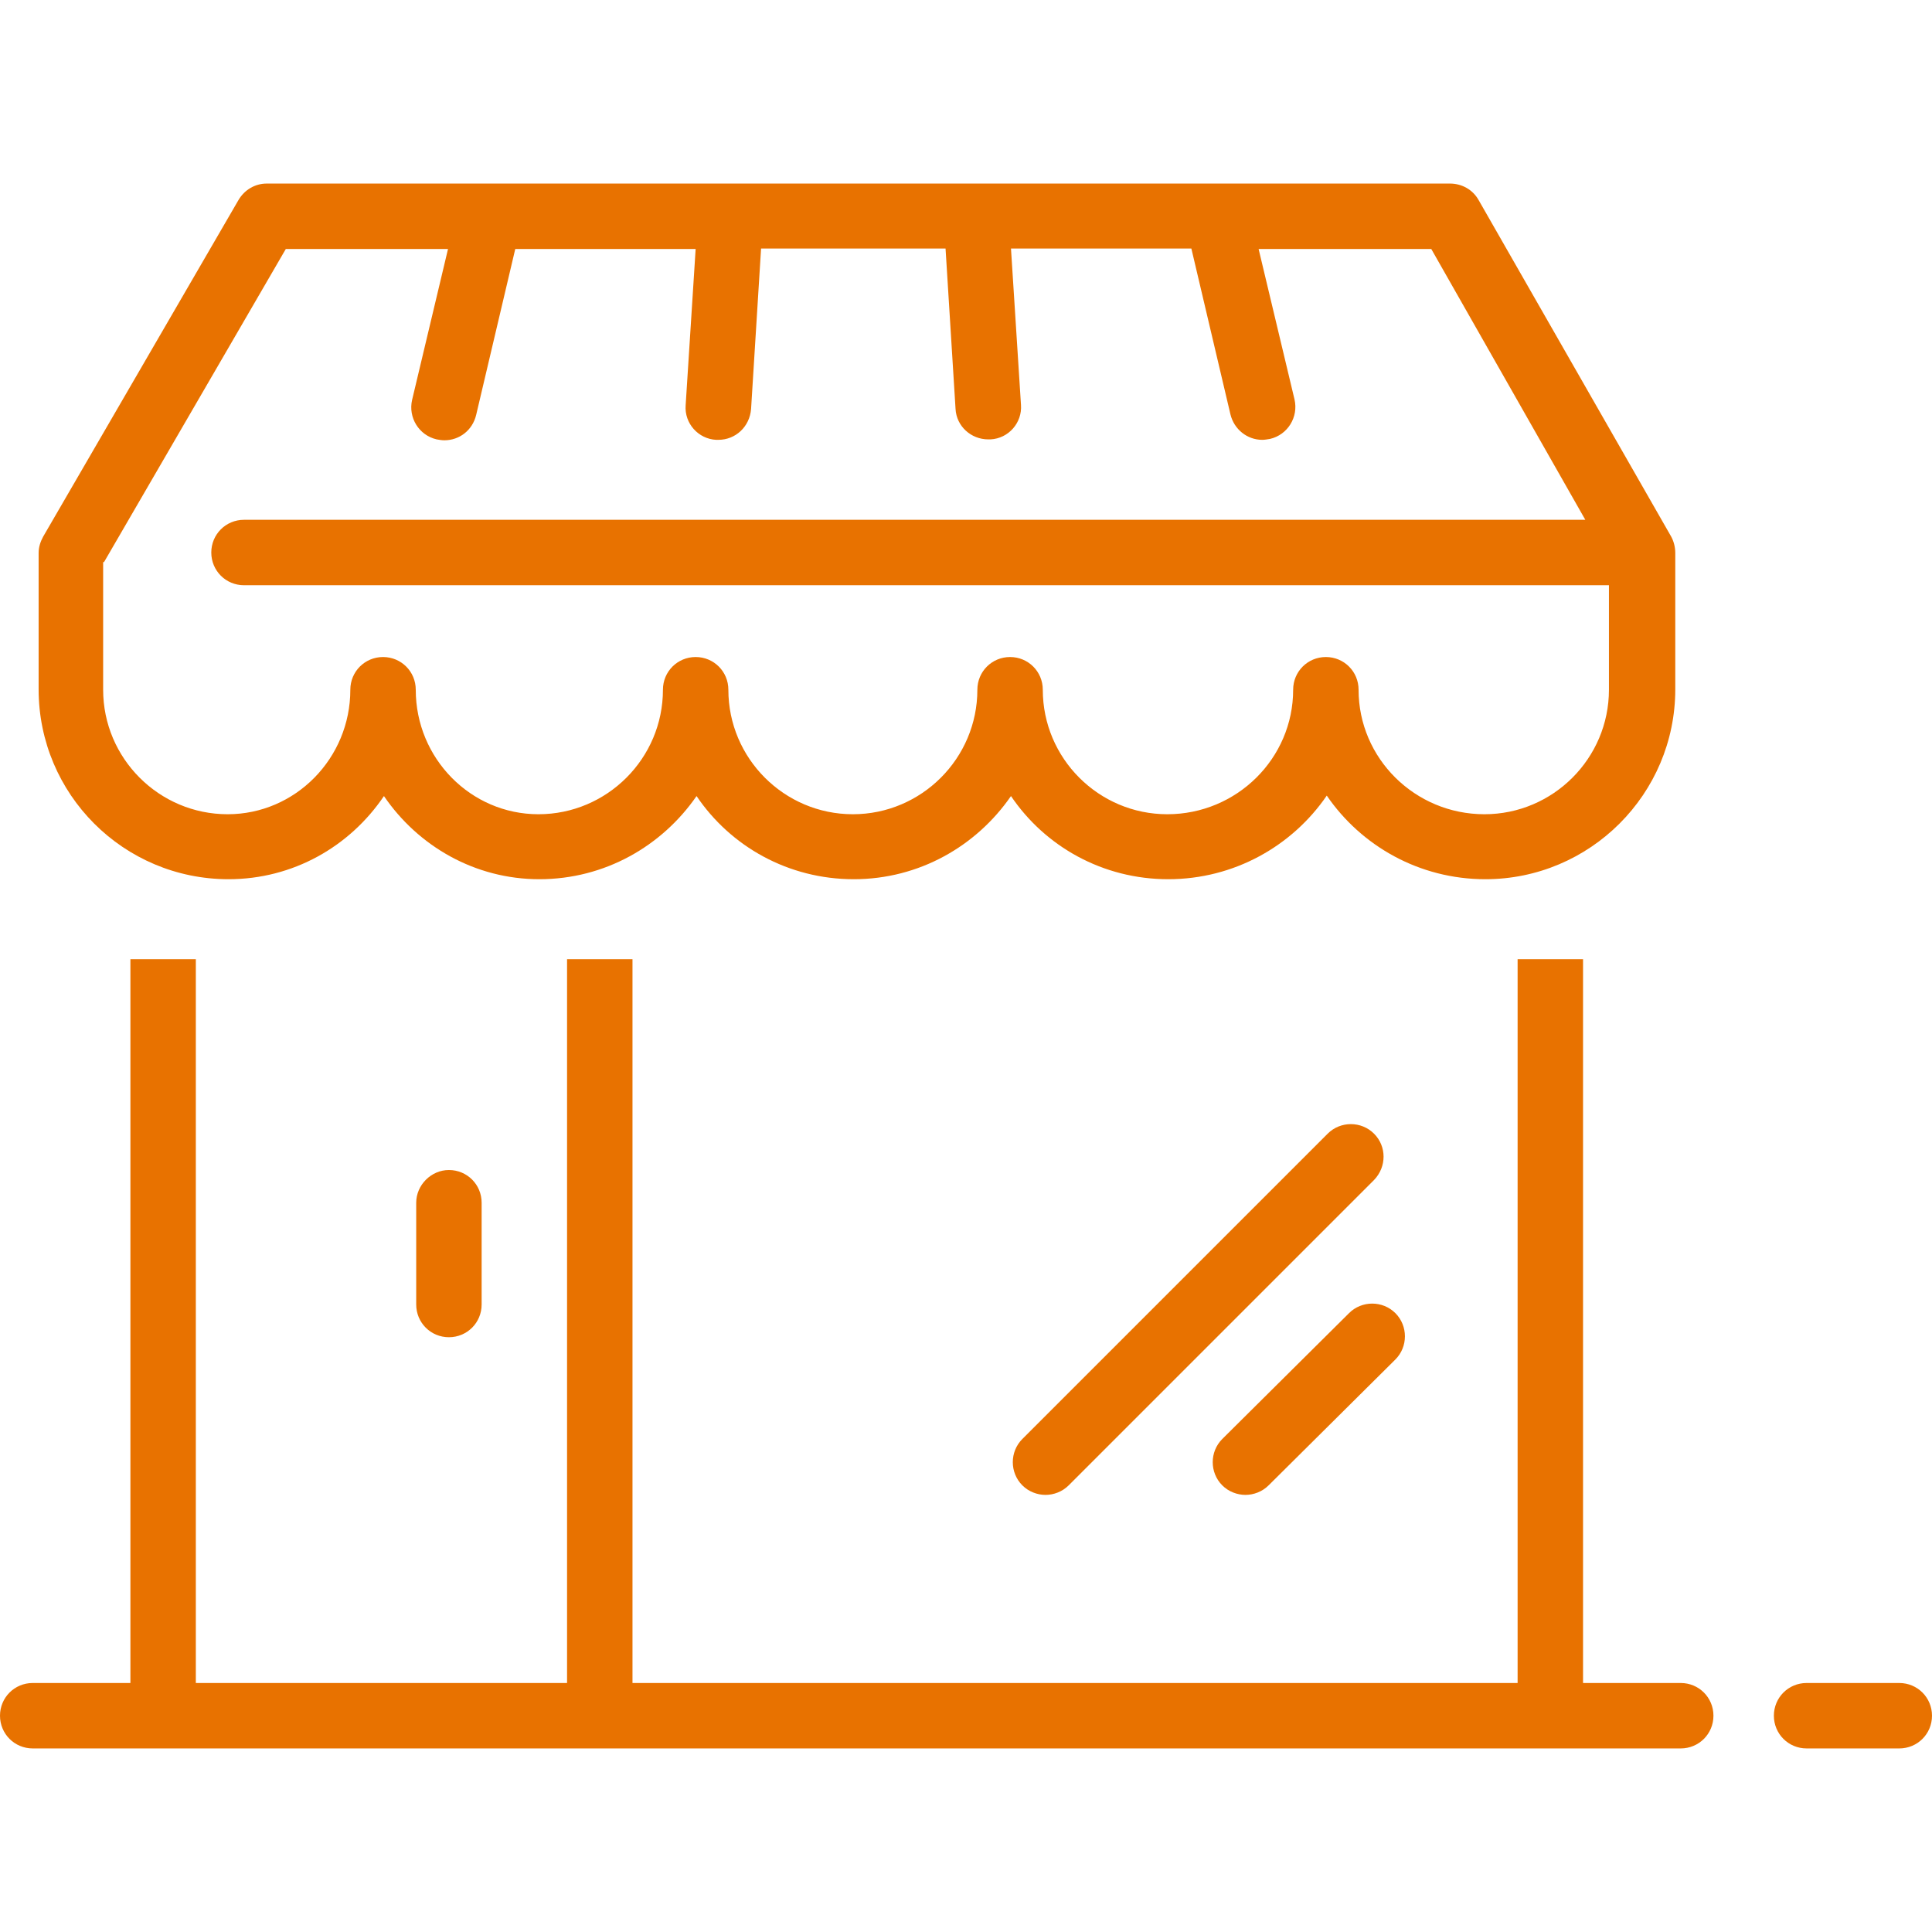 <?xml version="1.0" encoding="utf-8"?>
<!-- Generator: Adobe Illustrator 25.1.0, SVG Export Plug-In . SVG Version: 6.00 Build 0)  -->
<svg version="1.1" id="Ebene_1" xmlns="http://www.w3.org/2000/svg" xmlns:xlink="http://www.w3.org/1999/xlink" x="0px" y="0px"
	 viewBox="0 0 425.2 425.2" enable-background="new 0 0 425.2 425.2" xml:space="preserve">
<g>
	<path fill="#E87200" d="M302.4,249.5c-2.8-2.8-7.4-2.8-10.2,0L225,316.7c-2.8,2.8-2.8,7.4,0,10.2c1.4,1.4,3.3,2.1,5.1,2.1
		c1.8,0,3.7-0.7,5.1-2.1l67.2-67.2C305.2,256.8,305.2,252.3,302.4,249.5z"/>
	<path fill="#E87200" d="M274.1,329c1.8,0,3.7-0.7,5.1-2.1l27.9-27.7c2.8-2.8,2.8-7.4,0-10.2c-2.8-2.8-7.4-2.8-10.2,0L269,316.7
		c-2.8,2.8-2.8,7.4,0,10.2C270.4,328.3,272.3,329,274.1,329z"/>
	<path fill="#E87200" d="M91.6,264.7v22.4c0,4,3.2,7.2,7.2,7.2c4,0,7.2-3.2,7.2-7.2v-22.4c0-4-3.2-7.2-7.2-7.2
		C94.9,257.5,91.6,260.8,91.6,264.7z"/>
	<path fill="#E87200" d="M50.3,193.5c14.2,0,26.7-7.2,34.2-18.3c7.5,11,20,18.3,34.2,18.3c14.4,0,27-7.3,34.6-18.3
		c7.5,11.1,20.2,18.3,34.6,18.3c14.4,0,27-7.3,34.6-18.3c7.5,11.1,20.2,18.3,34.6,18.3c14.5,0,27.3-7.3,34.9-18.4
		c7.6,11.1,20.4,18.4,34.9,18.4c23,0,41.8-18.7,41.8-41.8v-30c0-1.2-0.3-2.5-0.9-3.6L325.4,44c-1.3-2.3-3.7-3.6-6.3-3.6H58.7
		c-2.6,0-4.9,1.4-6.2,3.6l-43,74.1c-0.6,1.1-1,2.3-1,3.6v30C8.5,174.8,27.2,193.5,50.3,193.5z M22.9,123.7l40-68.9h35.7L90.7,88
		c-0.9,3.9,1.5,7.8,5.4,8.7c0.6,0.1,1.1,0.2,1.7,0.2c3.3,0,6.2-2.2,7-5.6l8.6-36.5h39.7l-2.2,34.4c-0.3,4,2.8,7.4,6.7,7.6
		c0.2,0,0.3,0,0.5,0c3.8,0,6.9-2.9,7.2-6.8l2.2-35.3h40.6l2.2,35.3c0.2,3.8,3.4,6.7,7.2,6.7c0.2,0,0.3,0,0.5,0c4-0.2,7-3.7,6.7-7.6
		l-2.2-34.4h39.7l8.6,36.5c0.8,3.3,3.7,5.6,7,5.6c0.5,0,1.1-0.1,1.7-0.2c3.9-0.9,6.3-4.8,5.4-8.7L277,54.8h38l33.9,59.6H53.7
		c-4,0-7.2,3.2-7.2,7.2c0,4,3.2,7.2,7.2,7.2h300.4v23c0,15.1-12.3,27.4-27.4,27.4c-15.3,0-27.7-12.3-27.7-27.4c0-4-3.2-7.2-7.2-7.2
		c-4,0-7.2,3.2-7.2,7.2c0,15.1-12.4,27.4-27.7,27.4c-15.1,0-27.4-12.3-27.4-27.4c0-4-3.2-7.2-7.2-7.2c-4,0-7.2,3.2-7.2,7.2
		c0,15.1-12.3,27.4-27.4,27.4c-15.1,0-27.4-12.3-27.4-27.4c0-4-3.2-7.2-7.2-7.2c-4,0-7.2,3.2-7.2,7.2c0,15.1-12.3,27.4-27.4,27.4
		c-14.9,0-27-12.3-27-27.4c0-4-3.2-7.2-7.2-7.2c-4,0-7.2,3.2-7.2,7.2c0,15.1-12.1,27.4-27,27.4c-15.1,0-27.4-12.3-27.4-27.4V123.7z"
		/>
	<path fill="#E87200" d="M369.9,370.4h-21.5V211.1H334v159.3H139.2V211.1h-14.4v159.3H43.1V211.1H28.7v159.3H7.2
		c-4,0-7.2,3.2-7.2,7.2c0,4,3.2,7.2,7.2,7.2h362.7c4,0,7.2-3.2,7.2-7.2C377.1,373.6,373.9,370.4,369.9,370.4z"/>
	<path fill="#E87200" d="M418,370.4h-20.4c-4,0-7.2,3.2-7.2,7.2c0,4,3.2,7.2,7.2,7.2H418c4,0,7.2-3.2,7.2-7.2
		C425.2,373.6,422,370.4,418,370.4z"/>
</g>
</svg>
